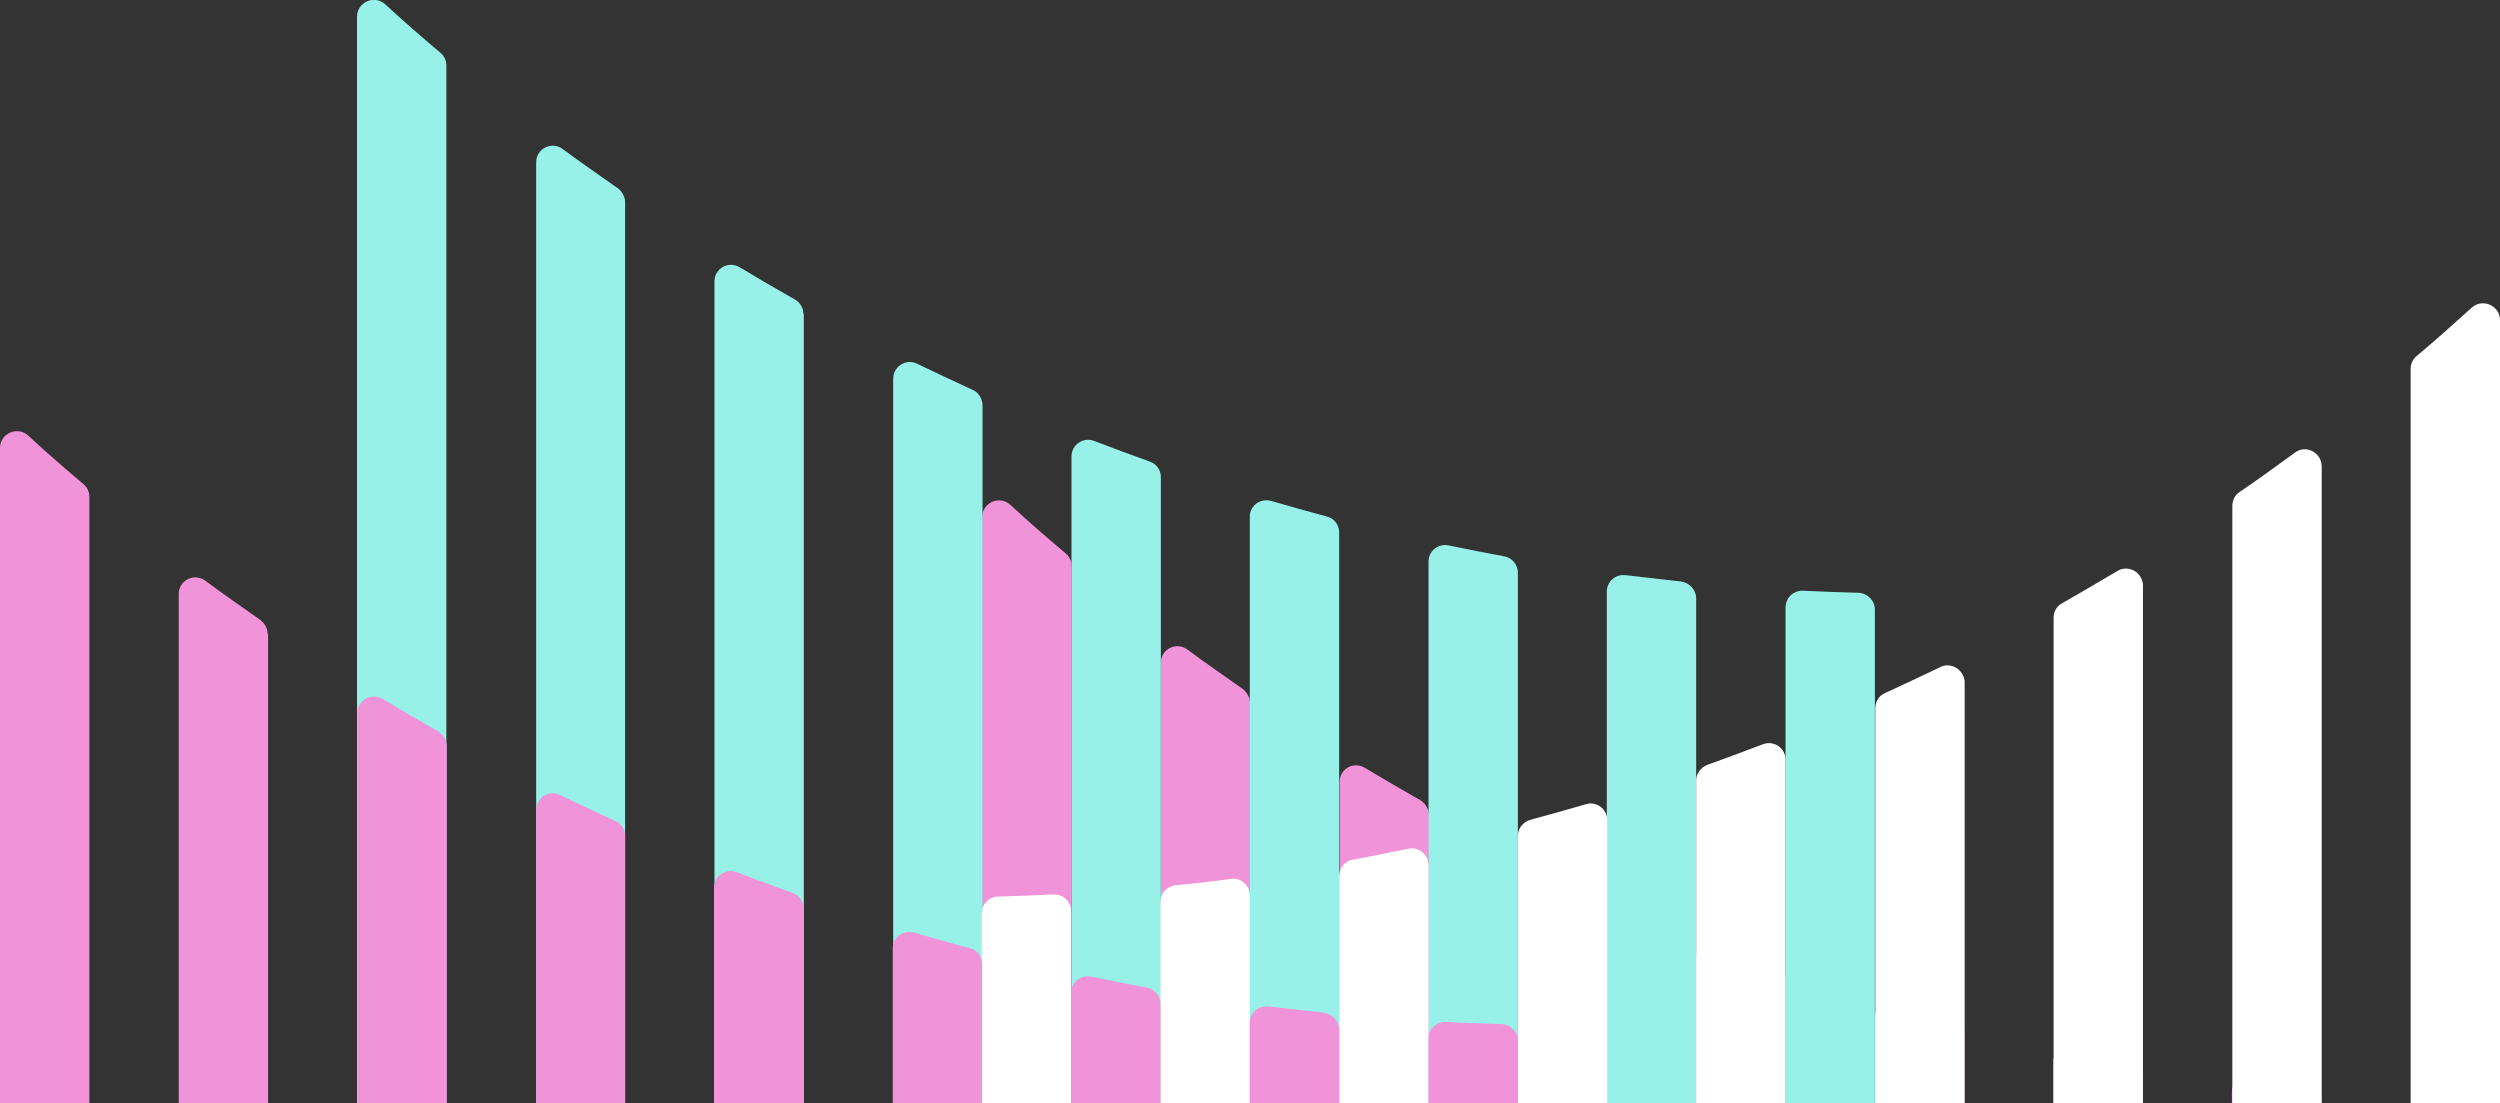<?xml version="1.0" encoding="UTF-8"?>
<!-- Generator: Adobe Illustrator 26.5.1, SVG Export Plug-In . SVG Version: 6.00 Build 0)  -->
<svg xmlns="http://www.w3.org/2000/svg" xmlns:xlink="http://www.w3.org/1999/xlink" version="1.1" id="Layer_1" x="0px" y="0px" viewBox="0 0 595.9 263" style="enable-background:new 0 0 595.9 263;" xml:space="preserve">
<rect x="0" y="0" width="595.9" height="263" fill="#333333" stroke="none"/>
<style type="text/css">
	.st0{fill:#F093D8;}
	.st1{fill:#97F1E8;}
	.st2{fill:#FFFFFF;}
</style>
<g>
	<path class="st0" d="M298,167.5L298,167.5c-0.1-1.3-0.8-2.5-1.8-3.3c-4.4-3.1-8.9-6.2-13.2-9.4c-2.6-1.9-6.3-0.1-6.3,3.2v105H298   V167.5z"></path>
	<path class="st0" d="M340.6,194.1L340.6,194.1c-0.1-1.4-0.9-2.7-2.1-3.4c-4.4-2.5-8.9-5.1-13.2-7.7c-2.7-1.6-6,0.3-6,3.4V263h21.3   V194.1z"></path>
	<path class="st0" d="M255.4,134.9c0-1.2-0.5-2.3-1.4-3c-4.5-3.8-8.9-7.6-13.2-11.6c-2.6-2.3-6.7-0.5-6.7,3V263h21.3V134.9z"></path>
	<path class="st0" d="M383,215.8c0-1.6-0.9-3-2.3-3.6c-4.4-2-8.8-4.1-13.2-6.2c-2.6-1.3-5.7,0.6-5.7,3.6V263H383V215.8z"></path>
	<path class="st0" d="M591.9,260.6c-4.4-0.1-8.8-0.3-13.2-0.5c-1.9-0.1-3.5,1.2-4,2.9h20.8C594.8,261.7,593.5,260.7,591.9,260.6z"></path>
	<path class="st0" d="M425.6,233L425.6,233c0-1.7-1.1-3.2-2.7-3.7c-4.4-1.6-8.8-3.2-13.2-4.9c-2.6-1-5.4,0.9-5.4,3.7V263h21.3V233z"></path>
	<path class="st0" d="M553.3,261.9c0-2-1.6-3.7-3.6-4c-4.4-0.5-8.8-1-13.2-1.5c-2.4-0.3-4.5,1.5-4.5,3.9v2.7h21.3V261.9z"></path>
	<path class="st0" d="M510.7,255.8c0-1.9-1.4-3.6-3.3-3.9c-4.4-0.8-8.8-1.7-13.2-2.6c-2.5-0.5-4.8,1.3-4.8,3.9v9.8h21.3V255.8z"></path>
	<path class="st0" d="M468.2,246.2c0-1.8-1.2-3.4-3-3.8c-4.4-1.2-8.8-2.4-13.2-3.7c-2.6-0.7-5.1,1.1-5.1,3.8V263h21.3V246.2z"></path>
	<path class="st1" d="M149,48.2c0-1.3-0.7-2.5-1.7-3.3c-4.4-3.1-8.9-6.2-13.2-9.4c-2.6-1.9-6.3-0.1-6.3,3.2V263H149V48.2z"></path>
	<path class="st1" d="M191.6,74.8h-0.1c0-1.4-0.8-2.7-2-3.4c-4.4-2.5-8.9-5.1-13.2-7.7c-2.7-1.6-6,0.3-6,3.4V263h21.3V74.8z"></path>
	<path class="st1" d="M106.4,15.6c0-1.1-0.5-2.3-1.4-3C100.5,8.8,96.1,5,91.8,1c-2.6-2.3-6.7-0.5-6.7,3v259h21.3   C106.4,155.8,106.4,15.6,106.4,15.6z"></path>
	<path class="st1" d="M234.2,96.5L234.2,96.5c-0.1-1.6-1-3-2.4-3.6c-4.4-2-8.8-4.1-13.2-6.2c-2.6-1.3-5.7,0.6-5.7,3.6V263h21.3V96.5   z"></path>
	<path class="st1" d="M446.9,145.3L446.9,145.3c0-2.1-1.7-3.9-3.9-4c-4.4-0.1-8.8-0.3-13.2-0.5c-2.3-0.1-4.2,1.7-4.2,4V263h21.3   V145.3z"></path>
	<path class="st1" d="M429.8,140.9L429.8,140.9L429.8,140.9z"></path>
	<path class="st1" d="M276.7,113.7c0-1.7-1.1-3.2-2.7-3.7c-4.4-1.6-8.8-3.2-13.2-4.9c-2.6-1-5.4,0.9-5.4,3.7V263h21.3V113.7z"></path>
	<path class="st1" d="M404.3,142.6c0-2-1.6-3.7-3.6-4c-4.4-0.5-8.8-1-13.2-1.5c-2.4-0.3-4.5,1.5-4.5,3.9v122h21.3V142.6z"></path>
	<path class="st1" d="M361.8,136.5c0-1.9-1.4-3.6-3.3-3.9c-4.4-0.8-8.8-1.7-13.2-2.6c-2.5-0.5-4.8,1.3-4.8,3.9V263h21.3V136.5z"></path>
	<path class="st1" d="M319.2,126.9c0-1.8-1.2-3.4-3-3.8c-4.4-1.2-8.8-2.4-13.2-3.7c-2.6-0.7-5.1,1.1-5.1,3.8V263h21.3V126.9z"></path>
	<path class="st2" d="M553.4,111.1L553.4,111.1c-0.1-3.3-3.8-5.2-6.4-3.2c-4.4,3.2-8.8,6.4-13.2,9.4c-1.1,0.7-1.7,2-1.7,3.3V263   h21.3V111.1z"></path>
	<path class="st2" d="M510.8,139.5L510.8,139.5c-0.1-3.1-3.5-5-6.1-3.4c-4.4,2.6-8.8,5.2-13.2,7.7c-1.3,0.7-2,2-2,3.4V263h21.3   V139.5z"></path>
	<path class="st2" d="M595.9,76.3L595.9,76.3c0-3.4-4.1-5.3-6.7-3c-4.3,3.9-8.7,7.8-13.2,11.6c-0.9,0.7-1.4,1.9-1.4,3V263h21.3V76.3   z"></path>
	<path class="st2" d="M468.3,162.6L468.3,162.6c-0.1-2.9-3.2-4.9-5.8-3.6c-4.4,2.1-8.8,4.2-13.2,6.2c-1.4,0.6-2.3,2-2.3,3.6V263   h21.3V162.6z"></path>
	<path class="st2" d="M255.3,217.2L255.3,217.2c0-2.3-1.9-4.1-4.2-4c-4.4,0.2-8.8,0.4-13.2,0.5c-2.1,0-3.9,1.8-3.9,4V263h21.3V217.2   z"></path>
	<path class="st2" d="M425.6,181.1L425.6,181.1c0-2.8-2.8-4.7-5.4-3.7c-4.4,1.7-8.8,3.3-13.2,4.9c-1.6,0.6-2.7,2.1-2.7,3.7v77h21.3   V181.1z"></path>
	<path class="st2" d="M297.9,213.4L297.9,213.4c0-2.4-2.1-4.3-4.5-3.9c-4.4,0.6-8.8,1.1-13.2,1.5c-2,0.2-3.6,1.9-3.6,4v48h21.3   V213.4z"></path>
	<path class="st2" d="M340.5,206.2c0-2.5-2.3-4.4-4.8-3.9c-4.4,0.9-8.8,1.8-13.2,2.6c-1.9,0.3-3.3,2-3.3,3.9V263h21.3V206.2z"></path>
	<path class="st2" d="M383.1,195.5L383.1,195.5c0-2.7-2.6-4.6-5.1-3.8c-4.4,1.3-8.8,2.5-13.2,3.7c-1.7,0.5-3,2-3,3.8V263h21.3V195.5   z"></path>
	<path class="st0" d="M63.9,151.1h-0.1c0-1.3-0.7-2.5-1.7-3.3c-4.4-3.1-8.9-6.2-13.2-9.4c-2.6-1.9-6.3-0.1-6.3,3.2V263h21.3V151.1z"></path>
	<path class="st0" d="M106.5,177.7L106.5,177.7c-0.1-1.4-0.9-2.7-2.1-3.4c-4.4-2.5-8.9-5.1-13.2-7.7c-2.7-1.6-6,0.3-6,3.4v93h21.3   V177.7z"></path>
	<path class="st0" d="M21.3,118.4c0-1.1-0.5-2.3-1.4-3c-4.5-3.8-8.9-7.6-13.2-11.6c-2.6-2.3-6.7-0.5-6.7,3V263h21.3V118.4z"></path>
	<path class="st0" d="M149,199.3c0-1.6-0.9-3-2.3-3.6c-4.4-2-8.8-4.1-13.2-6.2c-2.6-1.3-5.7,0.6-5.7,3.6V263H149V199.3z"></path>
	<path class="st0" d="M344.7,243.7L344.7,243.7L344.7,243.7L344.7,243.7z"></path>
	<path class="st0" d="M361.8,248.1c0-2.1-1.7-3.9-3.9-4c-4.4-0.1-8.8-0.3-13.2-0.5c-2.3-0.1-4.2,1.7-4.2,4V263h21.3V248.1z"></path>
	<path class="st0" d="M191.5,216.5c0-1.7-1.1-3.2-2.7-3.7c-4.4-1.6-8.8-3.2-13.2-4.9c-2.6-1-5.4,0.9-5.4,3.7V263h21.3V216.5z"></path>
	<path class="st0" d="M319.2,245.4c0-2-1.6-3.7-3.6-4c-4.4-0.5-8.8-1-13.2-1.5c-2.4-0.3-4.5,1.5-4.5,3.9V263h21.3V245.4z"></path>
	<path class="st0" d="M276.6,239.3c0-1.9-1.4-3.6-3.3-3.9c-4.4-0.8-8.8-1.7-13.2-2.6c-2.5-0.5-4.8,1.3-4.8,3.9V263h21.3V239.3z"></path>
	<path class="st0" d="M234.1,229.8c0-1.8-1.2-3.4-3-3.8c-4.4-1.2-8.8-2.4-13.2-3.7c-2.6-0.7-5.1,1.1-5.1,3.8V263h21.3V229.8z"></path>
</g>
</svg>
